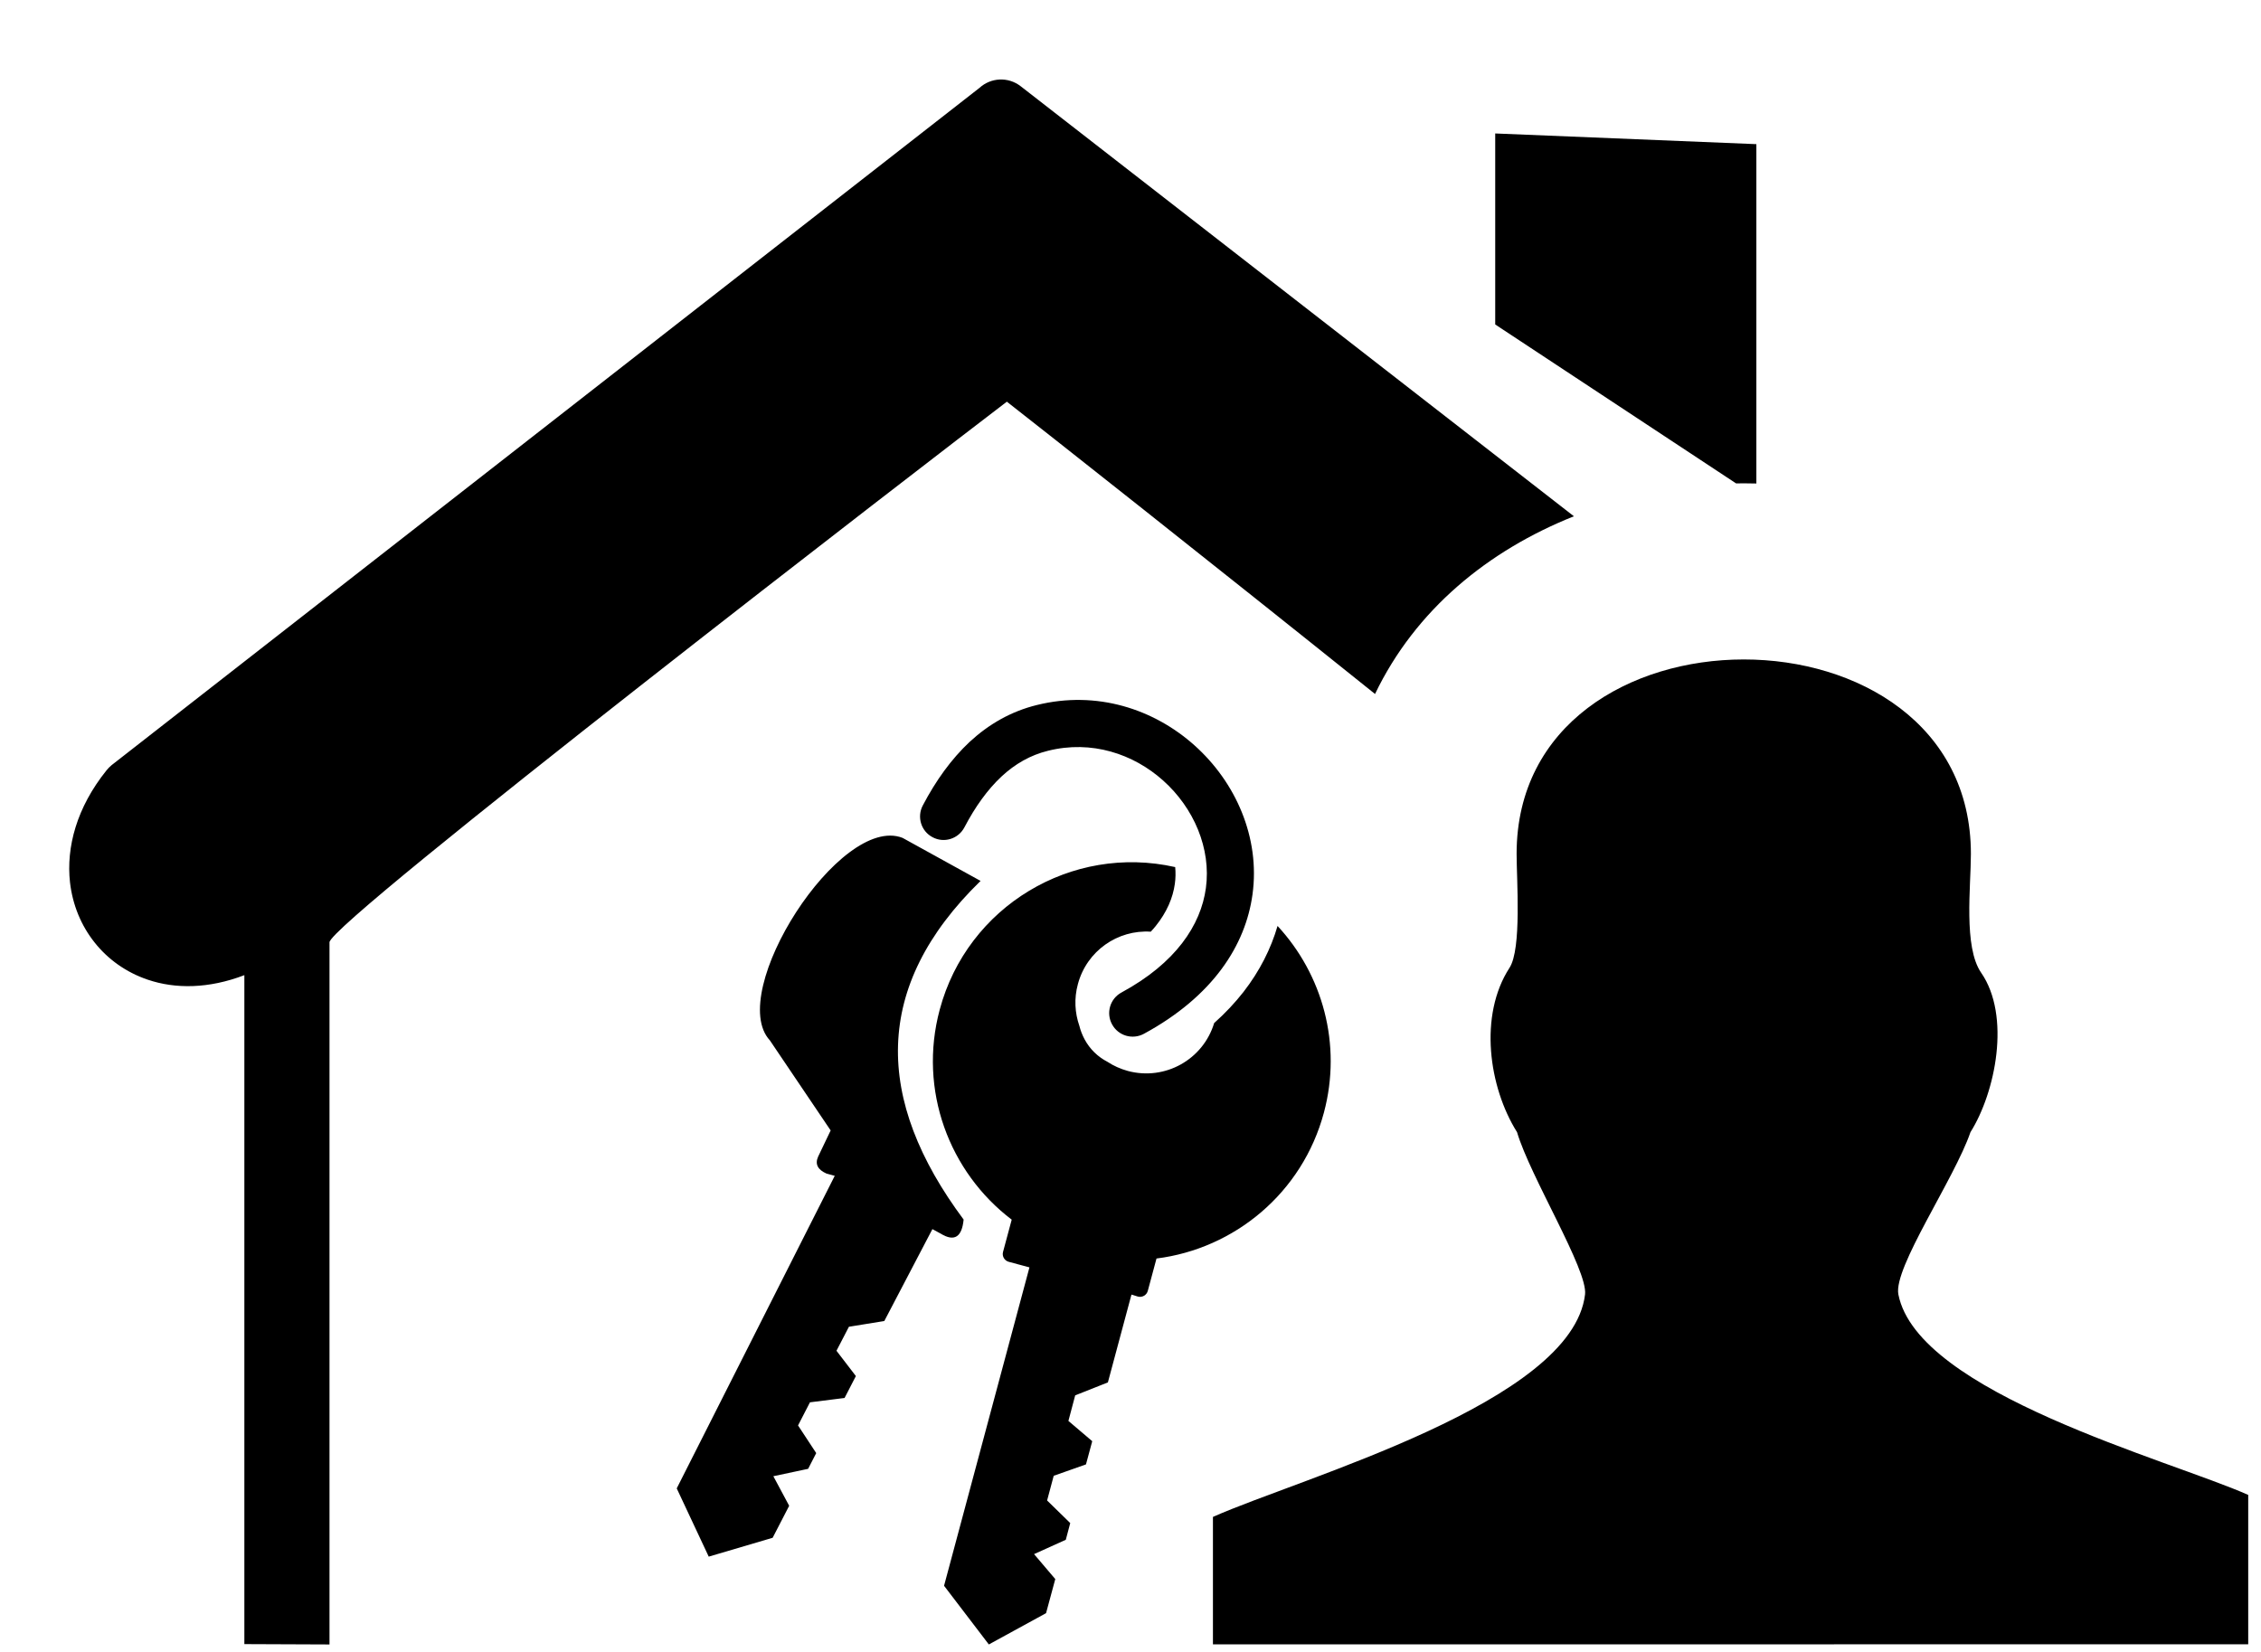 <svg width="26" height="19" viewBox="0 0 26 19" fill="none" xmlns="http://www.w3.org/2000/svg">
<path fill-rule="evenodd" clip-rule="evenodd" d="M2.81 18.91V11.216C2.4 11.373 2.017 11.376 1.699 11.268C1.451 11.184 1.241 11.034 1.087 10.839C0.933 10.645 0.835 10.409 0.805 10.149C0.76 9.745 0.881 9.288 1.225 8.86C1.242 8.839 1.262 8.818 1.284 8.8L11.263 1.011C11.393 0.892 11.592 0.88 11.736 0.991L18.099 5.938C17.112 6.332 16.277 7.013 15.812 7.982C13.961 6.497 11.967 4.923 11.578 4.62C10.776 5.231 3.789 10.61 3.789 10.838V18.914L2.81 18.91ZM13.155 11.89C13.023 11.962 12.859 11.913 12.788 11.782C12.716 11.65 12.765 11.486 12.897 11.415C13.519 11.078 13.809 10.641 13.867 10.214C13.898 9.986 13.863 9.757 13.777 9.544C13.69 9.33 13.551 9.134 13.375 8.977C13.033 8.671 12.553 8.51 12.052 8.635C11.848 8.685 11.672 8.787 11.518 8.93C11.355 9.082 11.213 9.281 11.09 9.516C11.02 9.649 10.856 9.7 10.725 9.63C10.592 9.561 10.542 9.397 10.611 9.265C10.762 8.977 10.94 8.73 11.15 8.533C11.371 8.329 11.626 8.182 11.923 8.109C12.613 7.938 13.27 8.156 13.736 8.573C13.973 8.785 14.162 9.05 14.28 9.342C14.399 9.636 14.448 9.959 14.403 10.287C14.323 10.873 13.948 11.459 13.155 11.89ZM11.081 14.027C10.056 12.65 10.03 11.345 11.276 10.132L10.379 9.637C9.661 9.357 8.344 11.416 8.853 11.966L9.552 13.002L9.408 13.303C9.368 13.392 9.407 13.455 9.504 13.498L9.599 13.524L7.782 17.119L8.15 17.904L8.885 17.687L9.075 17.319L8.893 16.979L9.293 16.894L9.386 16.713L9.177 16.395L9.314 16.129L9.712 16.079L9.842 15.827L9.619 15.536L9.762 15.26L10.169 15.194L10.722 14.137L10.816 14.188C10.978 14.288 11.062 14.224 11.081 14.027ZM13.011 14.89L12.74 15.9L12.364 16.049L12.286 16.343L12.56 16.576L12.488 16.843L12.117 16.974L12.041 17.258L12.307 17.518L12.256 17.71L11.891 17.875L12.135 18.162L12.029 18.554L11.371 18.914L10.856 18.239L11.838 14.577L11.6 14.513C11.551 14.5 11.521 14.449 11.534 14.4L11.634 14.028C10.915 13.482 10.558 12.538 10.806 11.613C11.124 10.423 12.325 9.705 13.514 9.973C13.52 10.037 13.519 10.101 13.51 10.165C13.488 10.326 13.418 10.492 13.289 10.652C13.272 10.673 13.253 10.695 13.233 10.716C12.853 10.691 12.497 10.937 12.395 11.319C12.35 11.484 12.36 11.65 12.412 11.799C12.425 11.852 12.445 11.903 12.472 11.954C12.534 12.069 12.626 12.156 12.734 12.212C12.805 12.259 12.884 12.294 12.97 12.318C13.397 12.432 13.835 12.187 13.962 11.767C14.091 11.652 14.203 11.532 14.3 11.408C14.487 11.167 14.615 10.911 14.691 10.65C15.207 11.207 15.435 12.009 15.224 12.797C14.976 13.723 14.193 14.363 13.299 14.475L13.199 14.847C13.186 14.896 13.135 14.926 13.086 14.913L13.011 14.89ZM13.948 18.913V17.447C14.966 16.994 18.08 16.133 18.227 14.888C18.26 14.607 17.597 13.535 17.445 13.022C17.119 12.503 17.003 11.68 17.358 11.132C17.5 10.914 17.44 10.121 17.44 9.821C17.44 6.84 22.664 6.839 22.664 9.821C22.664 10.198 22.577 10.891 22.782 11.188C23.125 11.684 22.948 12.562 22.659 13.022C22.474 13.561 21.77 14.582 21.83 14.888C22.053 16.025 24.943 16.79 25.853 17.194V18.912L13.948 18.913ZM17.194 1.535L20.197 1.658V5.561C20.149 5.56 20.1 5.559 20.052 5.559L19.964 5.56L17.194 3.732V1.535Z" fill="black"/>
</svg>
